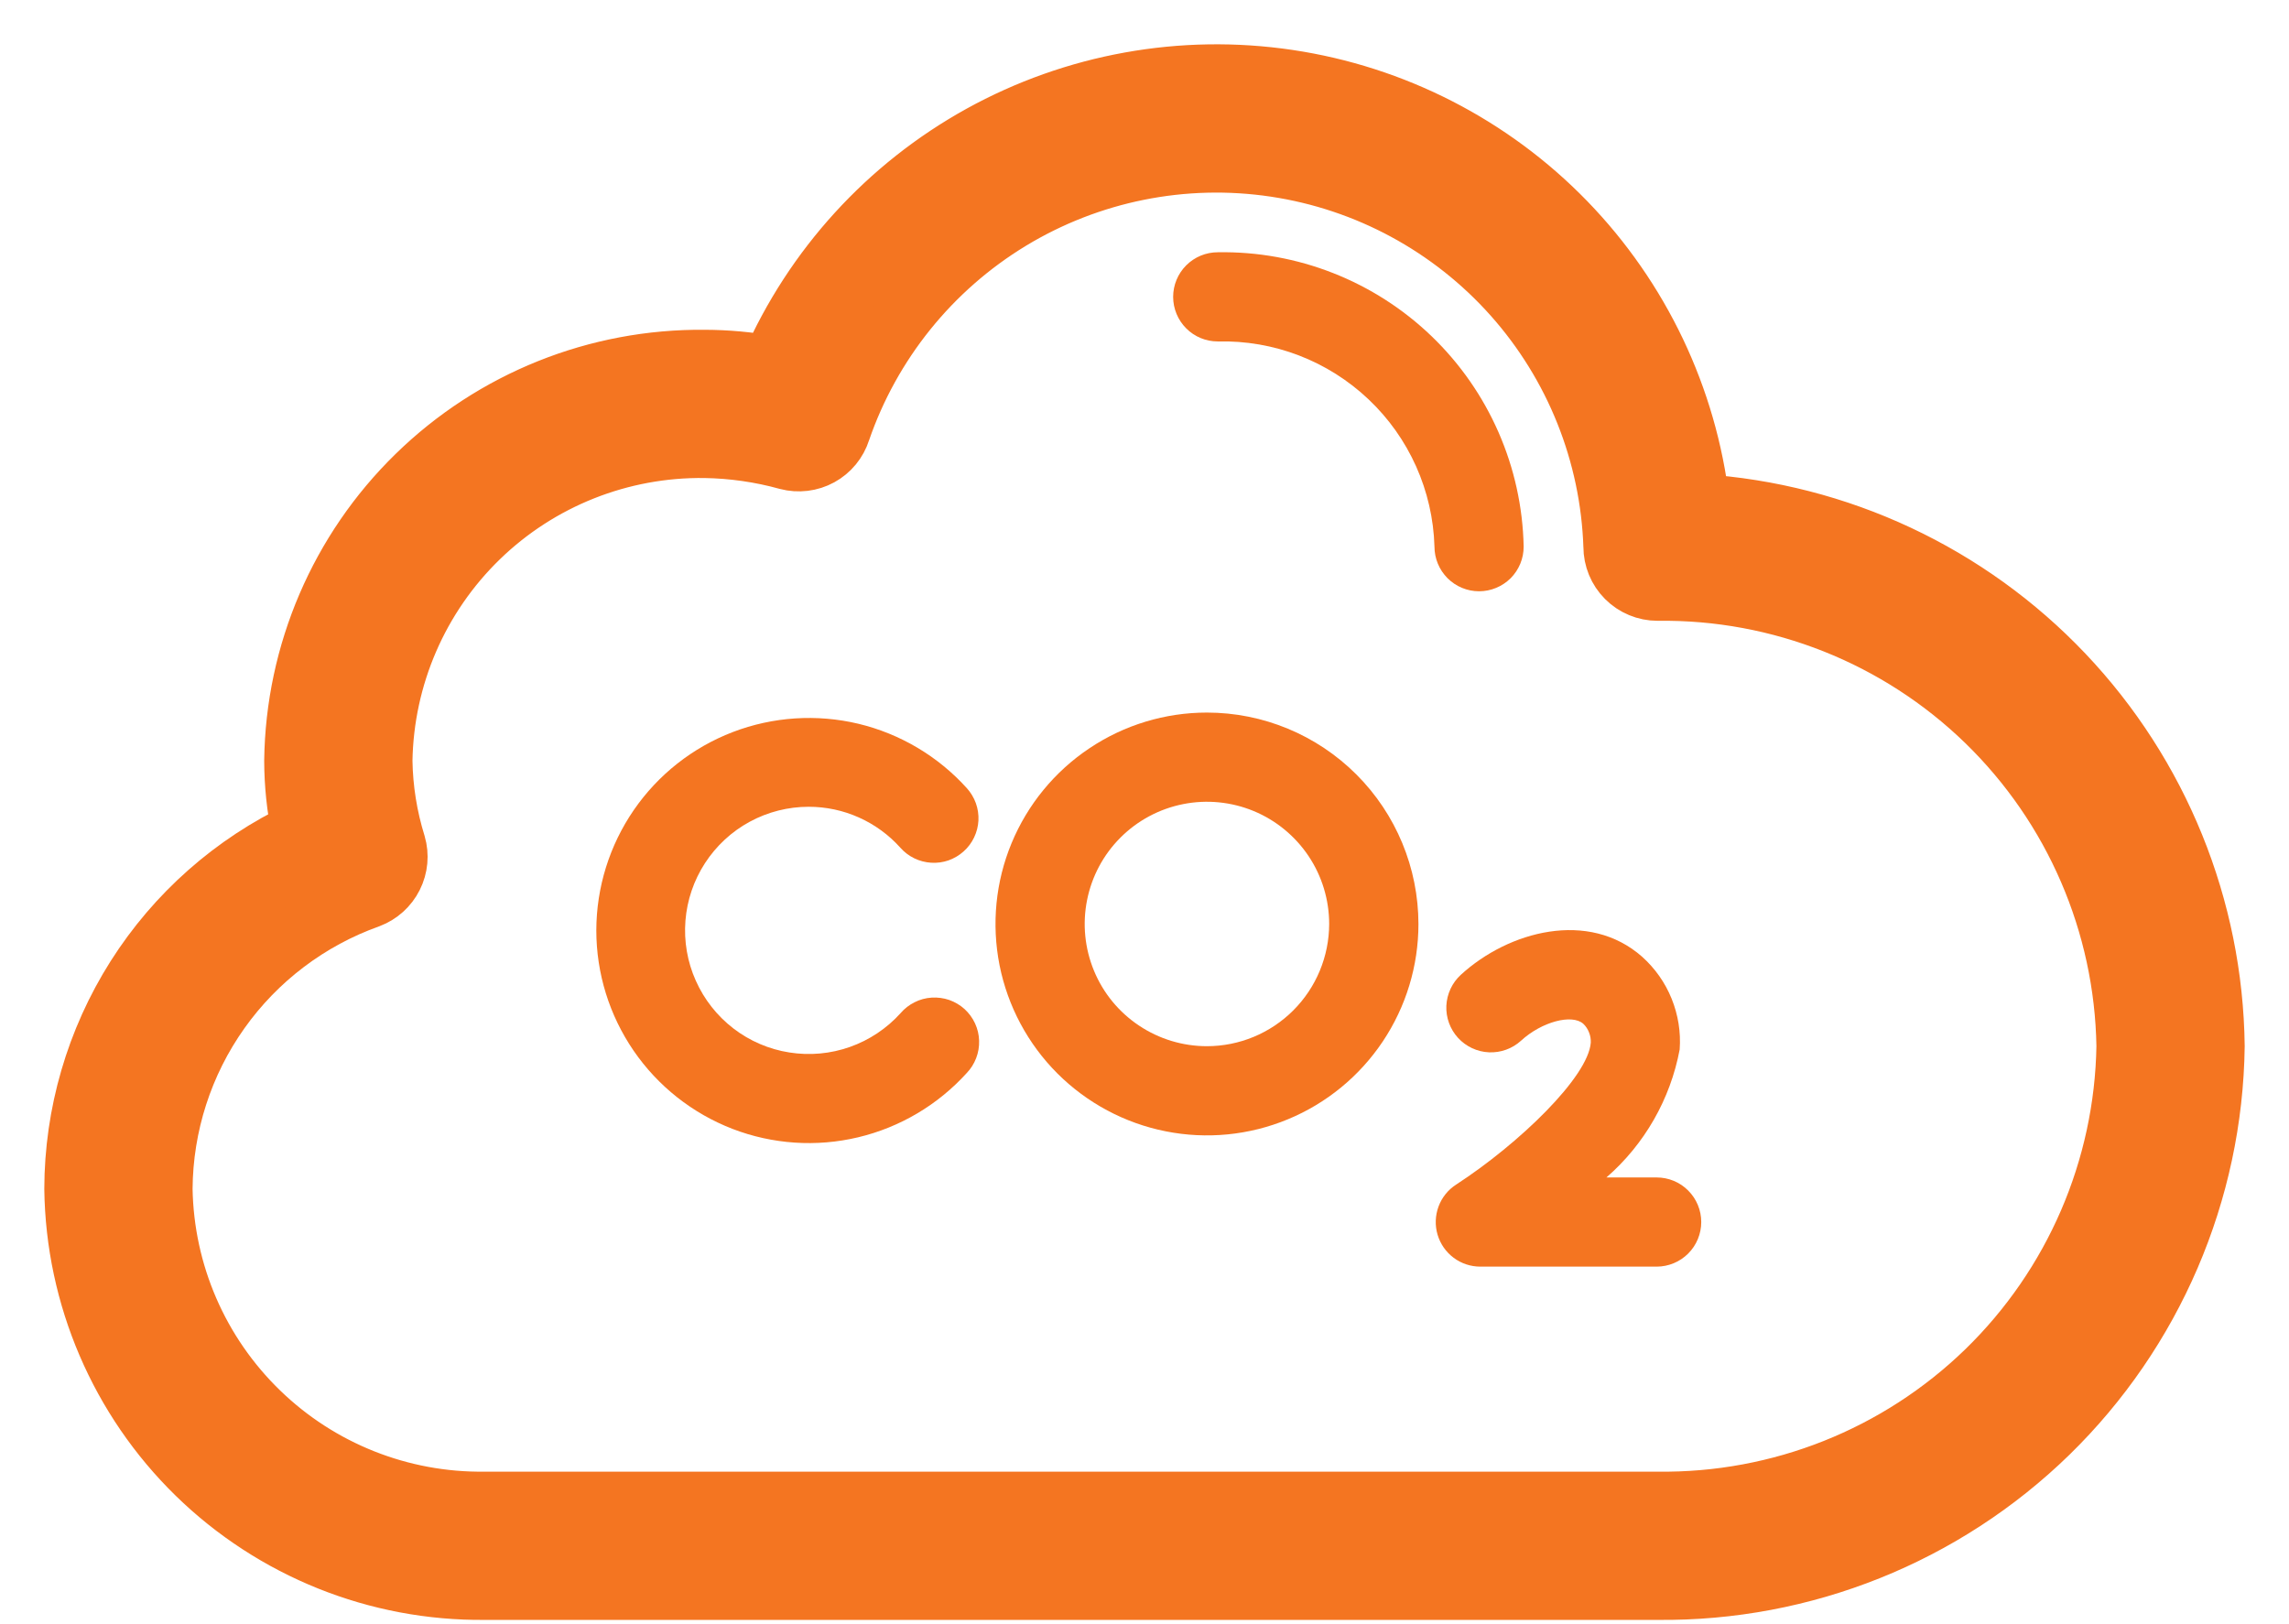 <svg width="31" height="22" viewBox="0 0 31 22" fill="none" xmlns="http://www.w3.org/2000/svg">
<path d="M23.025 6.821C22.855 5.383 22.216 4.041 21.208 3.002C20.2 1.963 18.877 1.285 17.445 1.072C16.013 0.859 14.551 1.123 13.283 1.823C12.016 2.524 11.015 3.622 10.434 4.948C10.14 4.895 9.843 4.868 9.545 4.867C8.086 4.852 6.681 5.415 5.637 6.435C4.593 7.454 3.997 8.846 3.978 10.304C3.979 10.623 4.012 10.941 4.077 11.253C3.158 11.688 2.381 12.374 1.836 13.233C1.292 14.092 1.002 15.088 1 16.104C1.019 17.563 1.616 18.955 2.659 19.974C3.703 20.993 5.108 21.557 6.567 21.542H22.448C24.426 21.563 26.332 20.799 27.748 19.418C29.163 18.036 29.974 16.149 30 14.171C29.977 12.293 29.246 10.492 27.953 9.129C26.66 7.767 24.9 6.942 23.025 6.821ZM22.448 20.334H6.567C5.429 20.349 4.331 19.913 3.514 19.12C2.696 18.327 2.227 17.243 2.208 16.104C2.214 15.242 2.484 14.401 2.984 13.697C3.483 12.994 4.187 12.461 5 12.171C5.142 12.117 5.259 12.012 5.327 11.876C5.395 11.74 5.41 11.584 5.367 11.437C5.253 11.07 5.192 10.689 5.186 10.305C5.205 9.166 5.674 8.082 6.491 7.289C7.308 6.496 8.407 6.06 9.545 6.075C9.923 6.081 10.3 6.135 10.664 6.236C10.813 6.275 10.972 6.256 11.107 6.182C11.242 6.108 11.343 5.985 11.39 5.838C11.798 4.65 12.61 3.642 13.684 2.989C14.758 2.337 16.027 2.082 17.269 2.268C18.512 2.454 19.65 3.07 20.486 4.008C21.322 4.947 21.802 6.148 21.844 7.404C21.844 7.565 21.907 7.718 22.021 7.832C22.134 7.945 22.288 8.009 22.448 8.009C24.106 7.987 25.704 8.623 26.894 9.778C28.083 10.934 28.765 12.513 28.792 14.171C28.765 15.829 28.083 17.408 26.894 18.564C25.704 19.719 24.106 20.355 22.448 20.334Z" fill="#F47521" stroke="#F47521" stroke-width="0.8"/>
<path d="M12.196 13.724C12.009 13.931 11.774 14.088 11.511 14.181C11.248 14.274 10.966 14.3 10.69 14.256C10.415 14.213 10.154 14.101 9.933 13.931C9.712 13.761 9.536 13.538 9.423 13.283C9.309 13.029 9.261 12.749 9.283 12.471C9.305 12.193 9.396 11.925 9.548 11.691C9.7 11.457 9.908 11.264 10.153 11.131C10.398 10.998 10.673 10.928 10.952 10.928C11.186 10.928 11.418 10.977 11.632 11.073C11.845 11.168 12.037 11.308 12.193 11.482C12.246 11.542 12.31 11.591 12.382 11.626C12.454 11.661 12.531 11.681 12.611 11.686C12.691 11.691 12.771 11.68 12.846 11.654C12.921 11.627 12.991 11.586 13.05 11.533C13.11 11.48 13.158 11.415 13.192 11.344C13.227 11.271 13.247 11.193 13.251 11.114C13.255 11.034 13.243 10.954 13.216 10.879C13.189 10.804 13.147 10.735 13.094 10.676C12.704 10.244 12.192 9.94 11.627 9.804C11.061 9.669 10.467 9.708 9.924 9.916C9.38 10.125 8.913 10.493 8.583 10.973C8.254 11.452 8.077 12.02 8.076 12.602C8.076 13.184 8.252 13.752 8.581 14.232C8.91 14.712 9.377 15.081 9.92 15.291C10.462 15.5 11.056 15.54 11.622 15.405C12.188 15.27 12.7 14.967 13.091 14.536C13.147 14.478 13.191 14.409 13.22 14.333C13.249 14.258 13.263 14.177 13.26 14.096C13.258 14.015 13.239 13.936 13.205 13.862C13.171 13.789 13.123 13.723 13.063 13.668C13.003 13.614 12.932 13.572 12.856 13.545C12.78 13.519 12.698 13.508 12.618 13.513C12.537 13.518 12.458 13.539 12.386 13.576C12.313 13.612 12.249 13.662 12.196 13.724Z" fill="#F47521"/>
<path d="M16.345 9.652C15.779 9.652 15.225 9.82 14.755 10.135C14.284 10.449 13.917 10.897 13.7 11.42C13.483 11.943 13.427 12.519 13.537 13.075C13.648 13.63 13.92 14.14 14.321 14.541C14.722 14.941 15.232 15.214 15.787 15.324C16.343 15.435 16.919 15.378 17.442 15.161C17.965 14.945 18.412 14.578 18.727 14.107C19.042 13.636 19.21 13.082 19.21 12.516C19.209 11.756 18.907 11.028 18.37 10.491C17.833 9.954 17.105 9.652 16.345 9.652ZM16.345 14.171C16.018 14.171 15.698 14.074 15.426 13.892C15.153 13.71 14.941 13.452 14.816 13.149C14.691 12.847 14.658 12.514 14.722 12.193C14.786 11.871 14.943 11.577 15.175 11.345C15.406 11.114 15.701 10.956 16.023 10.892C16.344 10.828 16.677 10.861 16.979 10.986C17.281 11.111 17.54 11.324 17.722 11.596C17.904 11.868 18.001 12.188 18.001 12.516C18 12.954 17.826 13.375 17.515 13.686C17.205 13.996 16.784 14.171 16.345 14.171Z" fill="#F47521"/>
<path d="M22.436 15.949H21.756C22.273 15.499 22.622 14.888 22.748 14.215C22.765 13.98 22.727 13.746 22.639 13.528C22.551 13.31 22.414 13.116 22.239 12.959C21.517 12.322 20.434 12.609 19.784 13.204C19.666 13.312 19.596 13.463 19.588 13.623C19.581 13.783 19.638 13.94 19.746 14.058C19.854 14.176 20.005 14.247 20.165 14.254C20.325 14.261 20.482 14.204 20.6 14.096C20.878 13.841 21.287 13.731 21.442 13.867C21.476 13.899 21.503 13.939 21.52 13.984C21.538 14.028 21.546 14.075 21.544 14.123C21.509 14.588 20.572 15.492 19.72 16.046C19.61 16.117 19.527 16.221 19.482 16.343C19.437 16.466 19.432 16.599 19.469 16.724C19.506 16.849 19.582 16.959 19.687 17.037C19.791 17.115 19.918 17.157 20.048 17.157H22.436C22.596 17.157 22.75 17.093 22.863 16.98C22.976 16.867 23.04 16.713 23.04 16.553C23.04 16.392 22.976 16.239 22.863 16.126C22.75 16.012 22.596 15.949 22.436 15.949Z" fill="#F47521"/>
<path d="M20.031 8.009C20.192 8.009 20.345 7.945 20.459 7.832C20.572 7.718 20.635 7.565 20.635 7.404C20.613 6.327 20.165 5.302 19.388 4.554C18.611 3.807 17.57 3.398 16.492 3.417C16.332 3.417 16.178 3.481 16.065 3.594C15.952 3.707 15.888 3.861 15.888 4.021C15.888 4.181 15.952 4.335 16.065 4.448C16.178 4.562 16.332 4.625 16.492 4.625C17.25 4.606 17.984 4.888 18.534 5.409C19.084 5.929 19.405 6.647 19.427 7.404C19.427 7.565 19.491 7.718 19.604 7.832C19.717 7.945 19.871 8.009 20.031 8.009Z" fill="#F47521"/>
</svg>

